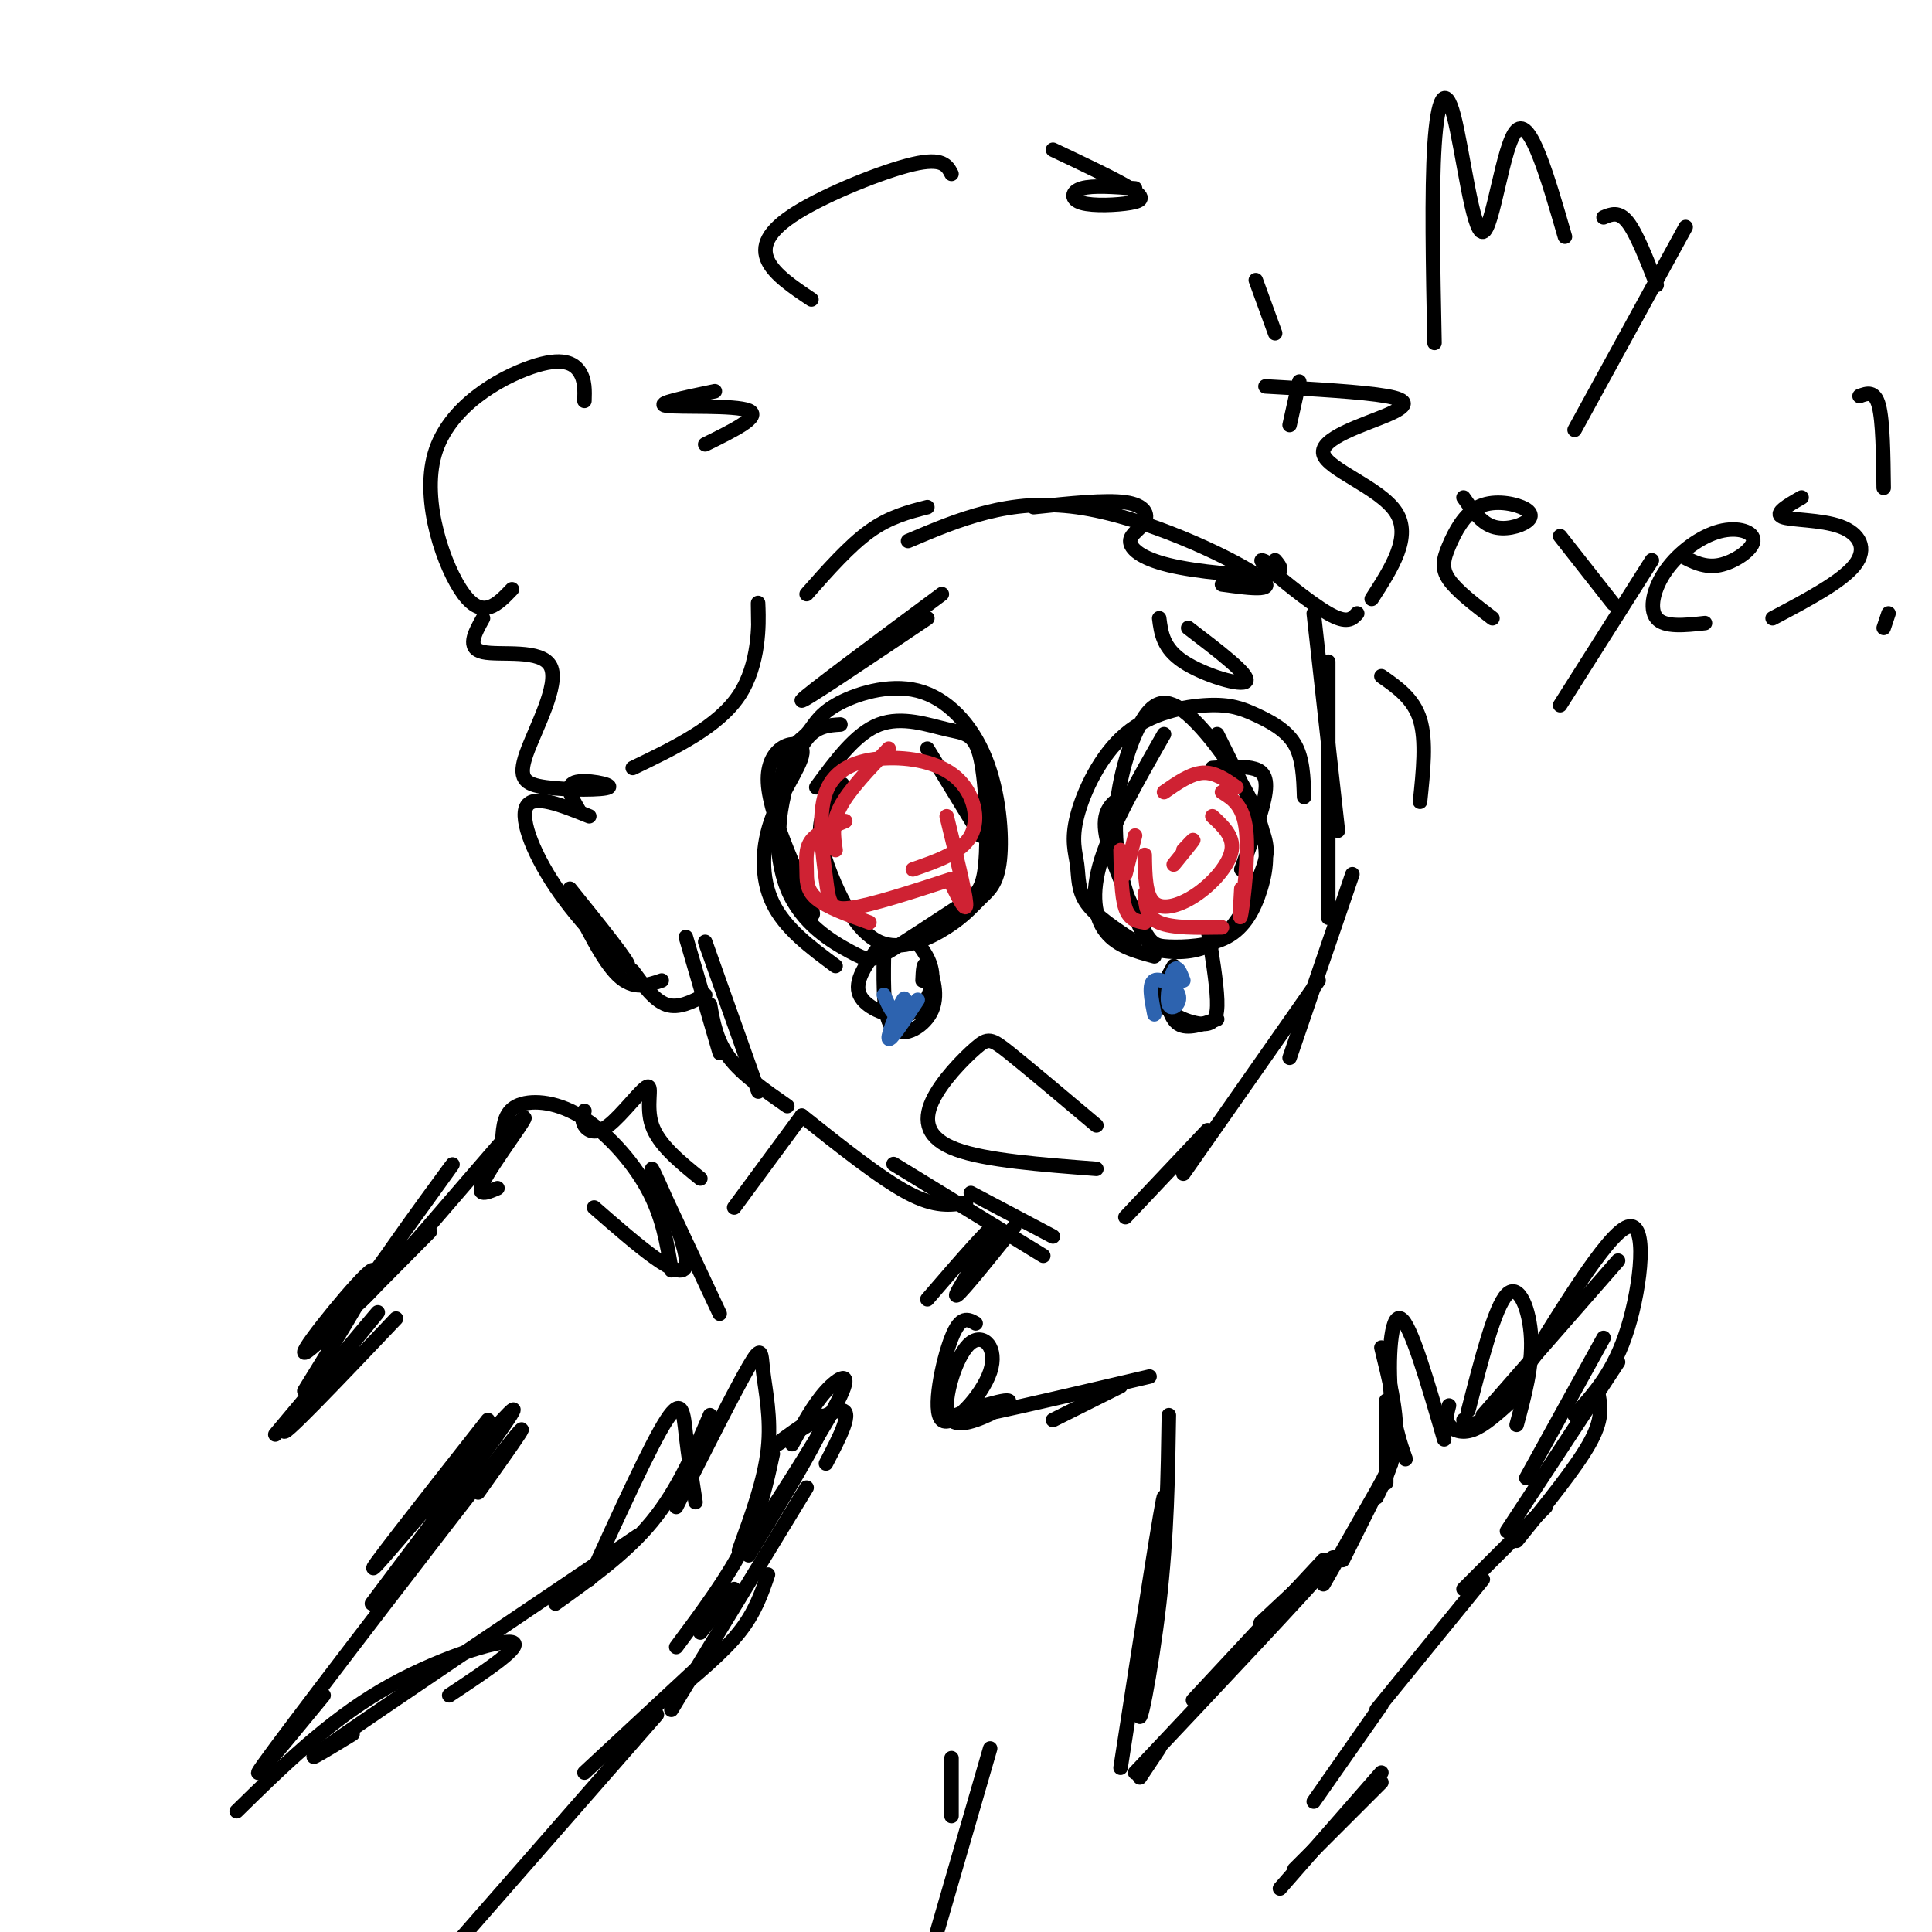 <svg viewBox='0 0 400 400' version='1.1' xmlns='http://www.w3.org/2000/svg' xmlns:xlink='http://www.w3.org/1999/xlink'><g fill='none' stroke='#000000' stroke-width='3' stroke-linecap='round' stroke-linejoin='round'><path d='M272,127c0.000,0.000 5.000,45.000 5,45'/><path d='M275,137c0.000,0.000 0.000,53.000 0,53'/><path d='M280,181c0.000,0.000 -13.000,38.000 -13,38'/><path d='M273,203c0.000,0.000 -28.000,40.000 -28,40'/><path d='M250,234c0.000,0.000 -17.000,18.000 -17,18'/><path d='M218,256c0.000,0.000 -17.000,-9.000 -17,-9'/><path d='M216,260c0.000,0.000 -31.000,-19.000 -31,-19'/><path d='M200,249c-3.167,0.500 -6.333,1.000 -12,-2c-5.667,-3.000 -13.833,-9.500 -22,-16'/><path d='M163,229c-4.667,-3.250 -9.333,-6.500 -12,-10c-2.667,-3.500 -3.333,-7.250 -4,-11'/><path d='M157,226c0.000,0.000 -11.000,-31.000 -11,-31'/><path d='M252,152c3.641,7.266 7.282,14.531 9,19c1.718,4.469 1.514,6.141 0,10c-1.514,3.859 -4.337,9.905 -8,13c-3.663,3.095 -8.166,3.241 -11,3c-2.834,-0.241 -3.998,-0.868 -6,-5c-2.002,-4.132 -4.841,-11.769 -5,-20c-0.159,-8.231 2.363,-17.057 5,-22c2.637,-4.943 5.391,-6.003 10,-2c4.609,4.003 11.074,13.070 14,20c2.926,6.930 2.315,11.723 1,16c-1.315,4.277 -3.333,8.038 -7,10c-3.667,1.962 -8.983,2.124 -12,2c-3.017,-0.124 -3.735,-0.533 -6,-5c-2.265,-4.467 -6.076,-12.990 -7,-18c-0.924,-5.010 1.038,-6.505 3,-8'/><path d='M243,200c-1.649,2.869 -3.298,5.738 -2,8c1.298,2.262 5.542,3.917 8,4c2.458,0.083 3.131,-1.405 3,-5c-0.131,-3.595 -1.065,-9.298 -2,-15'/><path d='M169,163c4.108,-5.590 8.215,-11.180 13,-13c4.785,-1.820 10.247,0.129 14,1c3.753,0.871 5.798,0.664 7,6c1.202,5.336 1.561,16.216 1,22c-0.561,5.784 -2.042,6.472 -6,9c-3.958,2.528 -10.393,6.895 -14,9c-3.607,2.105 -4.387,1.948 -8,0c-3.613,-1.948 -10.059,-5.687 -13,-13c-2.941,-7.313 -2.376,-18.199 -1,-24c1.376,-5.801 3.563,-6.516 5,-8c1.437,-1.484 2.125,-3.736 6,-6c3.875,-2.264 10.936,-4.541 17,-3c6.064,1.541 11.130,6.901 14,14c2.870,7.099 3.544,15.936 3,21c-0.544,5.064 -2.306,6.355 -4,8c-1.694,1.645 -3.318,3.642 -7,6c-3.682,2.358 -9.420,5.075 -14,3c-4.580,-2.075 -8.002,-8.943 -10,-14c-1.998,-5.057 -2.571,-8.302 -2,-11c0.571,-2.698 2.285,-4.849 4,-7'/><path d='M174,163c0.667,-1.167 0.333,-0.583 0,0'/><path d='M182,196c-2.649,3.583 -5.298,7.167 -4,10c1.298,2.833 6.542,4.917 10,4c3.458,-0.917 5.131,-4.833 5,-8c-0.131,-3.167 -2.065,-5.583 -4,-8'/><path d='M174,150c-2.427,0.143 -4.854,0.286 -7,3c-2.146,2.714 -4.010,7.999 -5,13c-0.990,5.001 -1.106,9.717 1,15c2.106,5.283 6.432,11.132 5,7c-1.432,-4.132 -8.624,-18.245 -9,-26c-0.376,-7.755 6.064,-9.151 7,-7c0.936,2.151 -3.633,7.848 -6,14c-2.367,6.152 -2.534,12.758 0,18c2.534,5.242 7.767,9.121 13,13'/><path d='M192,155c0.000,0.000 11.000,18.000 11,18'/><path d='M241,152c-5.378,9.422 -10.756,18.844 -13,26c-2.244,7.156 -1.356,12.044 1,15c2.356,2.956 6.178,3.978 10,5'/><path d='M235,195c-4.049,-2.654 -8.098,-5.308 -10,-8c-1.902,-2.692 -1.657,-5.421 -2,-8c-0.343,-2.579 -1.272,-5.006 0,-10c1.272,-4.994 4.747,-12.554 10,-17c5.253,-4.446 12.284,-5.779 17,-6c4.716,-0.221 7.116,0.671 10,2c2.884,1.329 6.253,3.094 8,6c1.747,2.906 1.874,6.953 2,11'/><path d='M251,159c2.933,-0.200 5.867,-0.400 8,0c2.133,0.400 3.467,1.400 3,5c-0.467,3.600 -2.733,9.800 -5,16'/><path d='M227,233c-7.081,-5.967 -14.163,-11.933 -18,-15c-3.837,-3.067 -4.431,-3.234 -7,-1c-2.569,2.234 -7.115,6.871 -9,11c-1.885,4.129 -1.110,7.751 5,10c6.110,2.249 17.555,3.124 29,4'/><path d='M191,203c0.083,-2.077 0.167,-4.155 1,-3c0.833,1.155 2.417,5.542 1,9c-1.417,3.458 -5.833,5.988 -8,4c-2.167,-1.988 -2.083,-8.494 -2,-15'/><path d='M241,204c0.583,3.417 1.167,6.833 3,8c1.833,1.167 4.917,0.083 8,-1'/><path d='M195,123c-14.250,10.583 -28.500,21.167 -29,22c-0.500,0.833 12.750,-8.083 26,-17'/><path d='M240,128c0.400,3.111 0.800,6.222 5,9c4.200,2.778 12.200,5.222 13,4c0.800,-1.222 -5.600,-6.111 -12,-11'/><path d='M149,218c0.000,0.000 -7.000,-24.000 -7,-24'/><path d='M146,206c-2.750,1.417 -5.500,2.833 -8,2c-2.500,-0.833 -4.750,-3.917 -7,-7'/><path d='M137,203c-2.917,1.000 -5.833,2.000 -9,-1c-3.167,-3.000 -6.583,-10.000 -10,-17'/><path d='M118,184c6.369,7.911 12.738,15.821 12,16c-0.738,0.179 -8.583,-7.375 -14,-15c-5.417,-7.625 -8.405,-15.321 -7,-18c1.405,-2.679 7.202,-0.339 13,2'/><path d='M120,168c-1.558,-2.630 -3.117,-5.261 -1,-6c2.117,-0.739 7.909,0.413 7,1c-0.909,0.587 -8.520,0.607 -13,0c-4.480,-0.607 -5.830,-1.843 -4,-7c1.830,-5.157 6.839,-14.235 5,-18c-1.839,-3.765 -10.525,-2.219 -14,-3c-3.475,-0.781 -1.737,-3.891 0,-7'/><path d='M106,122c-3.019,3.163 -6.038,6.325 -10,1c-3.962,-5.325 -8.866,-19.139 -6,-29c2.866,-9.861 13.502,-15.770 20,-18c6.498,-2.230 8.856,-0.780 10,1c1.144,1.780 1.072,3.890 1,6'/><path d='M148,81c-6.311,1.311 -12.622,2.622 -10,3c2.622,0.378 14.178,-0.178 17,1c2.822,1.178 -3.089,4.089 -9,7'/><path d='M168,62c-3.815,-2.560 -7.631,-5.119 -9,-8c-1.369,-2.881 -0.292,-6.083 6,-10c6.292,-3.917 17.798,-8.548 24,-10c6.202,-1.452 7.101,0.274 8,2'/><path d='M218,31c6.477,3.065 12.954,6.131 16,8c3.046,1.869 2.662,2.542 0,3c-2.662,0.458 -7.601,0.700 -10,0c-2.399,-0.700 -2.257,-2.343 0,-3c2.257,-0.657 6.628,-0.329 11,0'/><path d='M260,58c0.000,0.000 4.000,11.000 4,11'/><path d='M269,79c0.000,0.000 -2.000,9.000 -2,9'/><path d='M264,116c1.152,1.366 2.304,2.732 -2,3c-4.304,0.268 -14.065,-0.564 -20,-2c-5.935,-1.436 -8.044,-3.478 -8,-5c0.044,-1.522 2.243,-2.525 3,-4c0.757,-1.475 0.074,-3.421 -4,-4c-4.074,-0.579 -11.537,0.211 -19,1'/><path d='M192,105c-3.917,1.000 -7.833,2.000 -12,5c-4.167,3.000 -8.583,8.000 -13,13'/><path d='M157,129c-0.044,-2.933 -0.089,-5.867 0,-3c0.089,2.867 0.311,11.533 -4,18c-4.311,6.467 -13.156,10.733 -22,15'/><path d='M265,118c-2.578,-1.533 -5.156,-3.067 -3,-1c2.156,2.067 9.044,7.733 13,10c3.956,2.267 4.978,1.133 6,0'/><path d='M253,121c6.289,0.867 12.578,1.733 7,-2c-5.578,-3.733 -23.022,-12.067 -37,-14c-13.978,-1.933 -24.489,2.533 -35,7'/><path d='M262,80c10.045,0.568 20.089,1.136 25,2c4.911,0.864 4.687,2.026 0,4c-4.687,1.974 -13.839,4.762 -13,8c0.839,3.238 11.668,6.925 15,12c3.332,5.075 -0.834,11.537 -5,18'/><path d='M286,140c3.333,2.333 6.667,4.667 8,9c1.333,4.333 0.667,10.667 0,17'/><path d='M121,230c-0.316,0.979 -0.632,1.959 0,3c0.632,1.041 2.211,2.145 5,0c2.789,-2.145 6.789,-7.539 8,-8c1.211,-0.461 -0.368,4.011 1,8c1.368,3.989 5.684,7.494 10,11'/><path d='M210,254c-6.267,7.800 -12.533,15.600 -12,14c0.533,-1.600 7.867,-12.600 8,-14c0.133,-1.400 -6.933,6.800 -14,15'/><path d='M166,231c0.000,0.000 -14.000,19.000 -14,19'/><path d='M149,272c-7.111,-15.156 -14.222,-30.311 -14,-30c0.222,0.311 7.778,16.089 7,20c-0.778,3.911 -9.889,-4.044 -19,-12'/><path d='M139,263c-0.899,-5.589 -1.798,-11.179 -5,-17c-3.202,-5.821 -8.708,-11.875 -14,-15c-5.292,-3.125 -10.369,-3.321 -13,-2c-2.631,1.321 -2.815,4.161 -3,7'/><path d='M103,246c-2.561,1.105 -5.123,2.211 -2,-3c3.123,-5.211 11.930,-16.737 5,-9c-6.930,7.737 -29.596,34.737 -32,36c-2.404,1.263 15.456,-23.211 19,-28c3.544,-4.789 -7.228,10.105 -18,25'/><path d='M202,274c-1.563,-0.886 -3.127,-1.772 -5,3c-1.873,4.772 -4.056,15.204 -2,17c2.056,1.796 8.350,-5.042 10,-10c1.650,-4.958 -1.346,-8.035 -4,-6c-2.654,2.035 -4.968,9.184 -5,13c-0.032,3.816 2.218,4.301 6,3c3.782,-1.301 9.095,-4.389 6,-4c-3.095,0.389 -14.599,4.254 -11,4c3.599,-0.254 22.299,-4.627 41,-9'/><path d='M218,294c0.000,0.000 14.000,-7.000 14,-7'/><path d='M242,293c-0.190,12.494 -0.381,24.988 -2,39c-1.619,14.012 -4.667,29.542 -4,21c0.667,-8.542 5.048,-41.155 5,-43c-0.048,-1.845 -4.524,27.077 -9,56'/><path d='M236,368c0.000,0.000 4.000,-6.000 4,-6'/><path d='M235,367c17.833,-18.917 35.667,-37.833 40,-43c4.333,-5.167 -4.833,3.417 -14,12'/><path d='M247,352c0.000,0.000 27.000,-29.000 27,-29'/><path d='M274,328c0.000,0.000 12.000,-21.000 12,-21'/><path d='M278,323c0.000,0.000 10.000,-20.000 10,-20'/><path d='M287,307c0.000,0.000 0.000,-17.000 0,-17'/><path d='M285,310c1.917,-3.917 3.833,-7.833 4,-13c0.167,-5.167 -1.417,-11.583 -3,-18'/><path d='M288,296c1.613,3.381 3.226,6.762 3,6c-0.226,-0.762 -2.292,-5.667 -3,-13c-0.708,-7.333 -0.060,-17.095 2,-16c2.060,1.095 5.530,13.048 9,25'/><path d='M300,291c-0.378,1.444 -0.756,2.889 0,4c0.756,1.111 2.644,1.889 5,1c2.356,-0.889 5.178,-3.444 8,-6'/><path d='M303,294c1.167,0.750 2.333,1.500 5,-1c2.667,-2.500 6.833,-8.250 11,-14'/><path d='M307,293c0.000,0.000 28.000,-32.000 28,-32'/><path d='M313,288c9.889,-16.289 19.778,-32.578 24,-34c4.222,-1.422 2.778,12.022 0,21c-2.778,8.978 -6.889,13.489 -11,18'/><path d='M332,277c0.000,0.000 -16.000,29.000 -16,29'/><path d='M335,282c0.000,0.000 -23.000,35.000 -23,35'/><path d='M331,289c0.417,2.500 0.833,5.000 -2,10c-2.833,5.000 -8.917,12.500 -15,20'/><path d='M320,312c0.000,0.000 -17.000,17.000 -17,17'/><path d='M307,327c0.000,0.000 -22.000,27.000 -22,27'/><path d='M286,353c0.000,0.000 -14.000,20.000 -14,20'/><path d='M304,292c2.756,-10.733 5.511,-21.467 8,-24c2.489,-2.533 4.711,3.133 5,9c0.289,5.867 -1.356,11.933 -3,18'/><path d='M286,369c0.000,0.000 -18.000,18.000 -18,18'/><path d='M286,367c0.000,0.000 -21.000,24.000 -21,24'/><path d='M197,364c0.000,0.000 0.000,12.000 0,12'/><path d='M205,362c0.000,0.000 -11.000,38.000 -11,38'/><path d='M89,255c-12.844,13.000 -25.689,26.000 -26,25c-0.311,-1.000 11.911,-16.000 14,-17c2.089,-1.000 -5.956,12.000 -14,25'/></g>
<g fill='none' stroke='#cf2233' stroke-width='3' stroke-linecap='round' stroke-linejoin='round'><path d='M235,173c0.000,0.000 -2.000,8.000 -2,8'/><path d='M232,176c0.083,4.750 0.167,9.500 1,12c0.833,2.500 2.417,2.750 4,3'/><path d='M237,185c0.167,2.417 0.333,4.833 3,6c2.667,1.167 7.833,1.083 13,1'/><path d='M257,184c-0.222,3.822 -0.444,7.644 0,5c0.444,-2.644 1.556,-11.756 1,-17c-0.556,-5.244 -2.778,-6.622 -5,-8'/><path d='M256,163c-2.250,-1.583 -4.500,-3.167 -7,-3c-2.500,0.167 -5.250,2.083 -8,4'/><path d='M245,176c1.167,-1.250 2.333,-2.500 2,-2c-0.333,0.500 -2.167,2.750 -4,5'/><path d='M184,155c-4.083,4.250 -8.167,8.500 -10,12c-1.833,3.500 -1.417,6.250 -1,9'/><path d='M175,170c-2.851,1.161 -5.702,2.321 -7,4c-1.298,1.679 -1.042,3.875 -1,6c0.042,2.125 -0.131,4.179 2,6c2.131,1.821 6.565,3.411 11,5'/><path d='M197,183c1.583,3.167 3.167,6.333 3,4c-0.167,-2.333 -2.083,-10.167 -4,-18'/><path d='M197,182c-8.377,2.729 -16.755,5.457 -21,6c-4.245,0.543 -4.358,-1.101 -5,-6c-0.642,-4.899 -1.813,-13.053 0,-18c1.813,-4.947 6.610,-6.687 12,-7c5.390,-0.313 11.374,0.800 15,4c3.626,3.200 4.893,8.486 3,12c-1.893,3.514 -6.947,5.257 -12,7'/><path d='M251,169c2.226,2.060 4.452,4.119 4,7c-0.452,2.881 -3.583,6.583 -7,9c-3.417,2.417 -7.119,3.548 -9,2c-1.881,-1.548 -1.940,-5.774 -2,-10'/></g>
<g fill='none' stroke='#2d63af' stroke-width='3' stroke-linecap='round' stroke-linejoin='round'><path d='M190,207c-2.887,4.399 -5.774,8.798 -6,8c-0.226,-0.798 2.208,-6.792 3,-8c0.792,-1.208 -0.060,2.369 -1,3c-0.940,0.631 -1.970,-1.685 -3,-4'/><path d='M239,210c-0.632,-3.179 -1.263,-6.357 0,-7c1.263,-0.643 4.421,1.250 5,3c0.579,1.750 -1.421,3.356 -2,2c-0.579,-1.356 0.263,-5.673 1,-7c0.737,-1.327 1.368,0.337 2,2'/></g>
<g fill='none' stroke='#000000' stroke-width='3' stroke-linecap='round' stroke-linejoin='round'><path d='M297,71c-0.311,-15.719 -0.622,-31.439 0,-41c0.622,-9.561 2.177,-12.965 4,-6c1.823,6.965 3.914,24.298 6,24c2.086,-0.298 4.167,-18.228 7,-21c2.833,-2.772 6.416,9.614 10,22'/><path d='M332,45c1.583,-0.667 3.167,-1.333 5,1c1.833,2.333 3.917,7.667 6,13'/><path d='M349,47c0.000,0.000 -23.000,42.000 -23,42'/><path d='M303,103c1.774,2.572 3.548,5.145 6,6c2.452,0.855 5.582,-0.007 7,-1c1.418,-0.993 1.123,-2.117 -1,-3c-2.123,-0.883 -6.074,-1.525 -9,0c-2.926,1.525 -4.826,5.218 -6,8c-1.174,2.782 -1.621,4.652 0,7c1.621,2.348 5.311,5.174 9,8'/><path d='M323,111c0.000,0.000 11.000,14.000 11,14'/><path d='M342,116c0.000,0.000 -19.000,30.000 -19,30'/><path d='M348,115c2.457,1.307 4.914,2.614 8,2c3.086,-0.614 6.802,-3.148 7,-5c0.198,-1.852 -3.122,-3.022 -7,-2c-3.878,1.022 -8.313,4.237 -11,8c-2.687,3.763 -3.625,8.075 -2,10c1.625,1.925 5.812,1.462 10,1'/><path d='M373,103c-2.857,1.637 -5.714,3.274 -4,4c1.714,0.726 8.000,0.542 12,2c4.000,1.458 5.714,4.560 3,8c-2.714,3.440 -9.857,7.220 -17,11'/><path d='M385,82c1.583,-0.583 3.167,-1.167 4,2c0.833,3.167 0.917,10.083 1,17'/><path d='M391,127c0.000,0.000 -1.000,3.000 -1,3'/><path d='M82,273c-12.289,12.933 -24.578,25.867 -23,23c1.578,-2.867 17.022,-21.533 19,-24c1.978,-2.467 -9.511,11.267 -21,25'/><path d='M101,294c-13.467,17.111 -26.933,34.222 -23,30c3.933,-4.222 25.267,-29.778 28,-32c2.733,-2.222 -13.133,18.889 -29,40'/><path d='M99,309c7.022,-9.867 14.044,-19.733 4,-7c-10.044,12.733 -37.156,48.067 -46,60c-8.844,11.933 0.578,0.467 10,-11'/><path d='M49,375c9.378,-9.200 18.756,-18.400 30,-25c11.244,-6.600 24.356,-10.600 27,-10c2.644,0.600 -5.178,5.800 -13,11'/><path d='M73,359c-6.417,3.917 -12.833,7.833 -3,1c9.833,-6.833 35.917,-24.417 62,-42'/><path d='M115,332c7.333,-5.250 14.667,-10.500 20,-17c5.333,-6.500 8.667,-14.250 12,-22'/><path d='M140,312c6.065,-12.018 12.131,-24.036 15,-29c2.869,-4.964 2.542,-2.875 3,1c0.458,3.875 1.702,9.536 1,16c-0.702,6.464 -3.351,13.732 -6,21'/><path d='M160,301c-1.333,6.167 -2.667,12.333 -6,19c-3.333,6.667 -8.667,13.833 -14,21'/><path d='M152,329c0.000,0.000 -7.000,9.000 -7,9'/><path d='M122,327c6.356,-13.956 12.711,-27.911 16,-33c3.289,-5.089 3.511,-1.311 4,3c0.489,4.311 1.244,9.156 2,14'/><path d='M155,320c8.200,-12.733 16.400,-25.467 19,-31c2.600,-5.533 -0.400,-3.867 -3,-1c-2.600,2.867 -4.800,6.933 -7,11'/><path d='M171,303c2.922,-5.587 5.844,-11.174 3,-11c-2.844,0.174 -11.453,6.108 -13,7c-1.547,0.892 3.968,-3.260 7,-5c3.032,-1.740 3.581,-1.069 1,4c-2.581,5.069 -8.290,14.534 -14,24'/><path d='M167,308c0.000,0.000 -28.000,46.000 -28,46'/><path d='M159,326c-1.333,3.917 -2.667,7.833 -6,12c-3.333,4.167 -8.667,8.583 -14,13'/><path d='M149,341c0.000,0.000 -28.000,26.000 -28,26'/><path d='M136,355c0.000,0.000 -42.000,48.000 -42,48'/></g>
</svg>